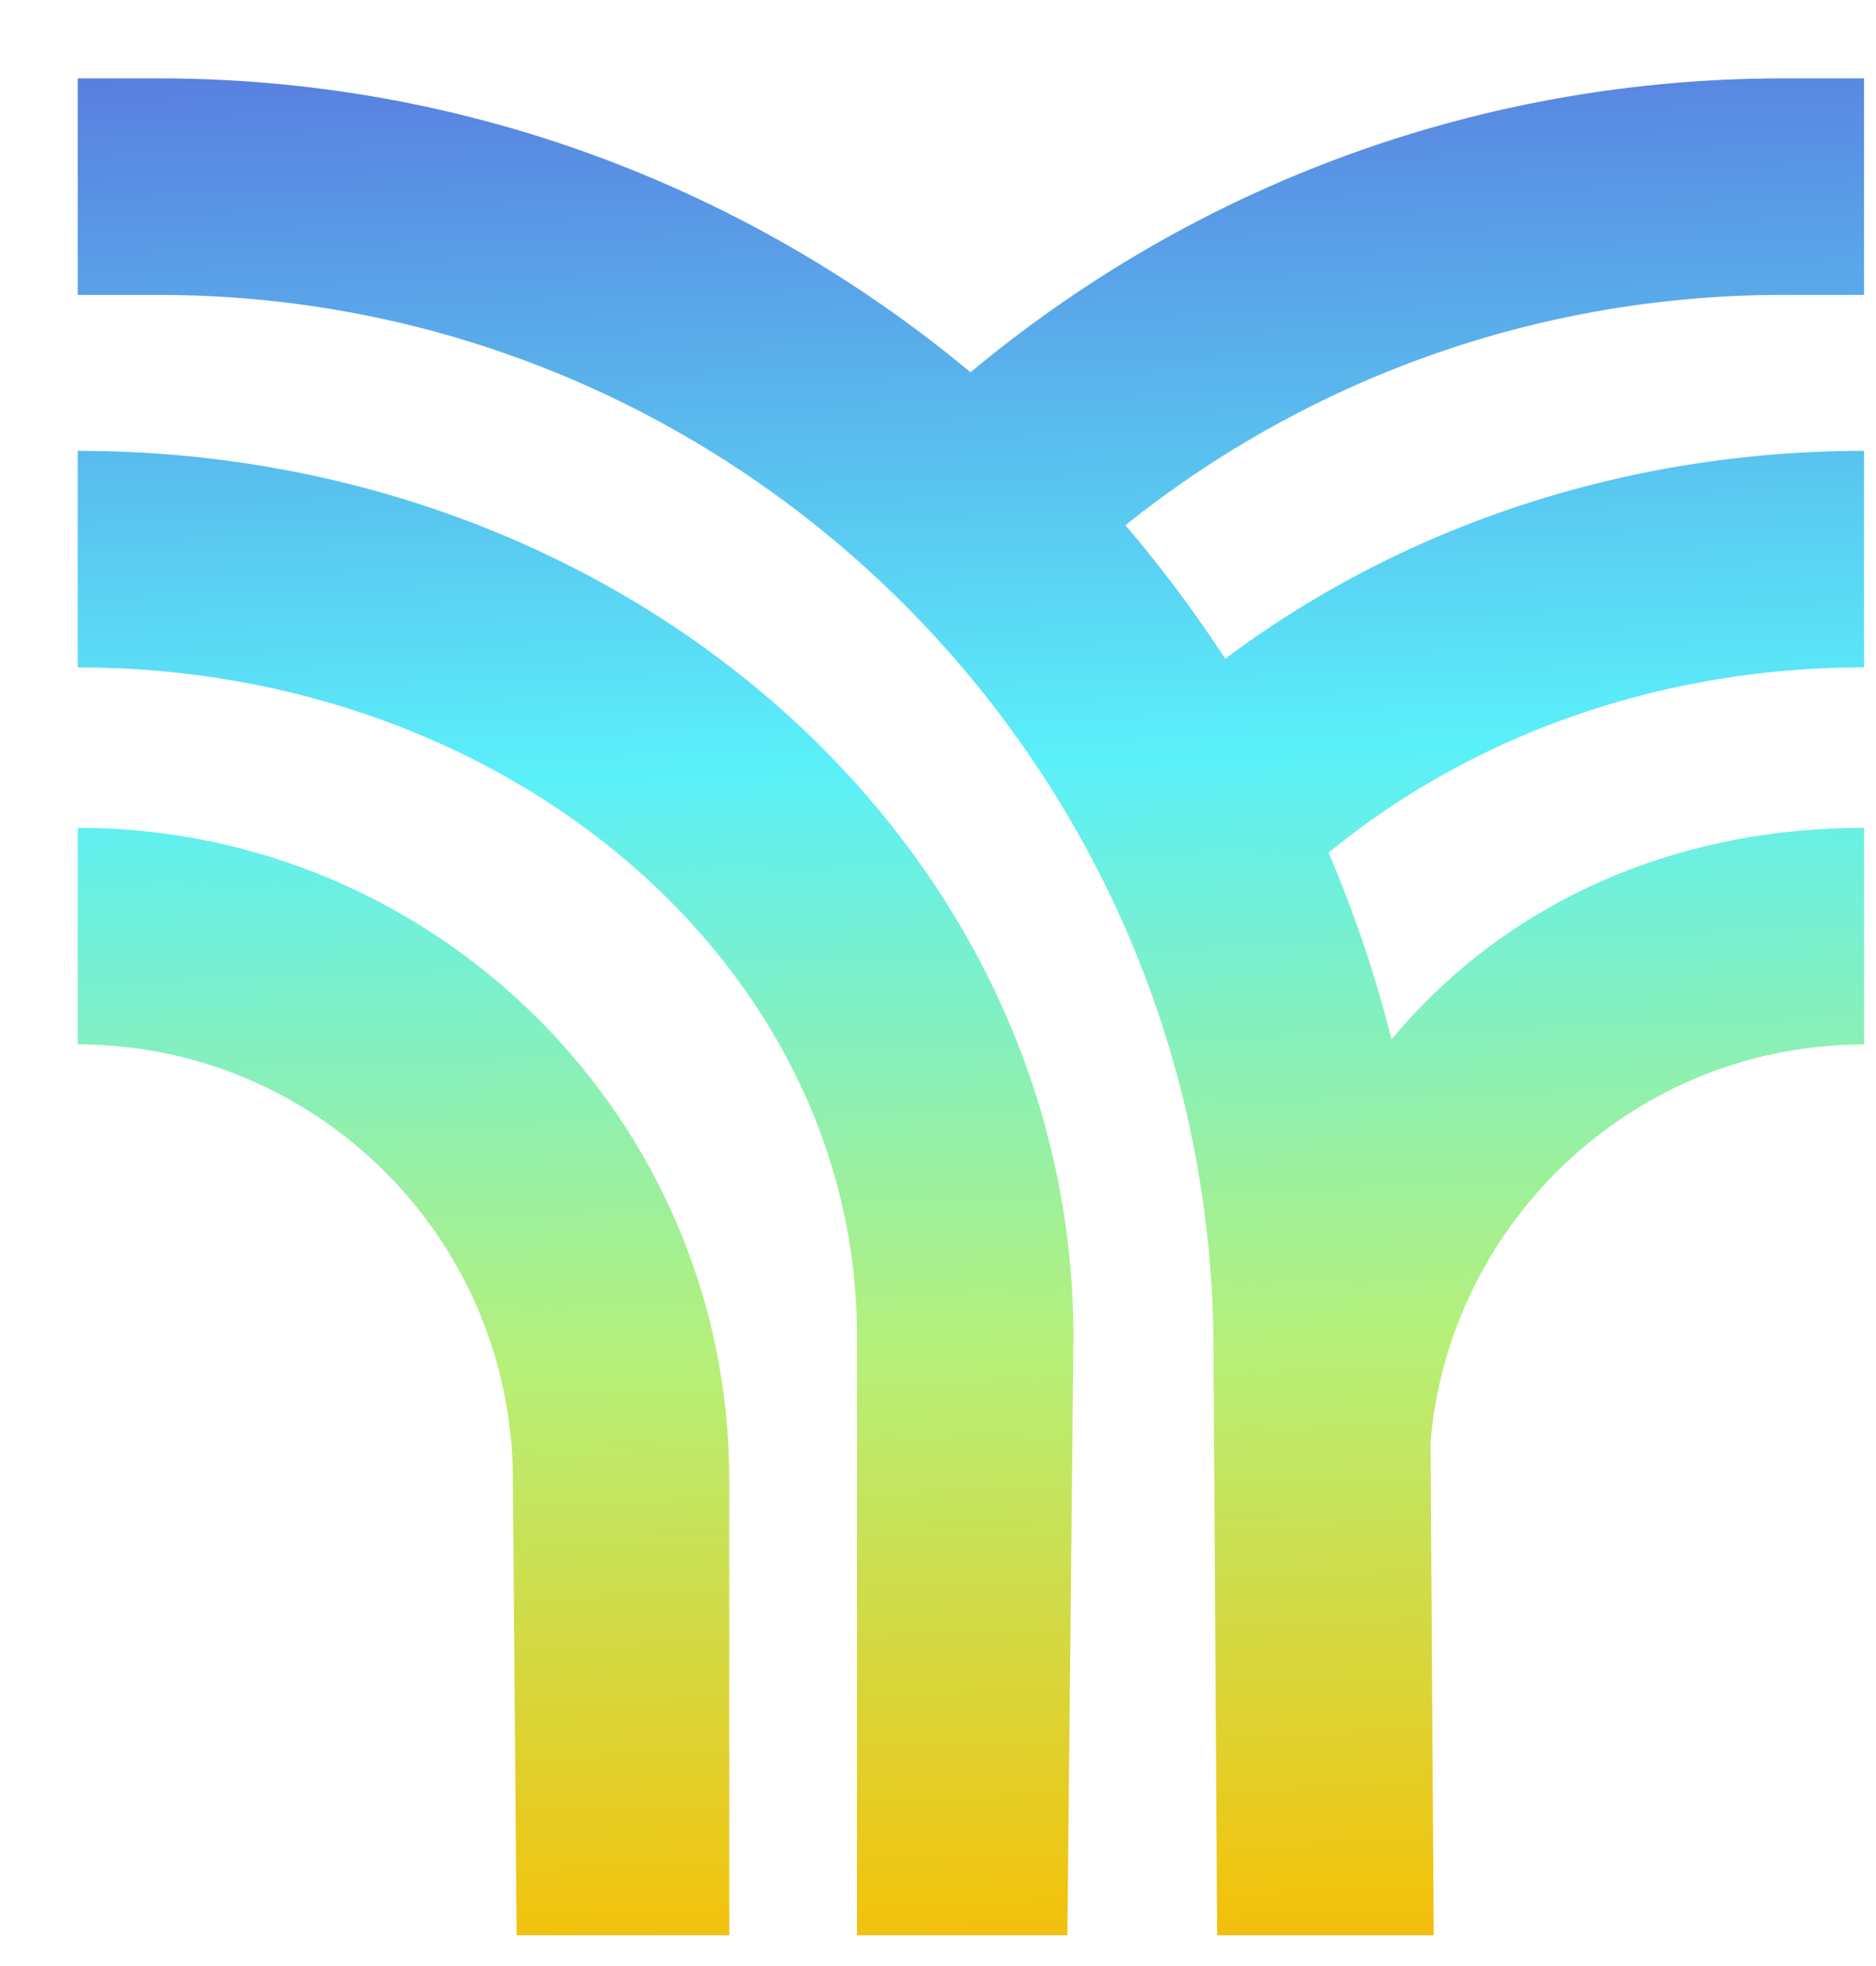 <svg width="21" height="22" viewBox="0 0 21 22" fill="none" xmlns="http://www.w3.org/2000/svg">
<path d="M20.866 0.877V3.3H19.962C16.908 3.3 14.01 4.462 11.803 6.573L10.129 4.822C12.79 2.279 16.281 0.877 19.964 0.877H20.868H20.866ZM14.334 10.021C16.008 8.398 18.338 7.468 20.866 7.468V5.045C17.713 5.045 14.77 6.224 12.648 8.281L14.334 10.021ZM13.997 16.245L15.995 16.555C15.995 13.872 18.18 11.687 20.866 11.687V9.263C16.846 9.263 13.997 12.223 13.997 16.245Z" fill="url(#paint0_linear_215_3296)"/>
<path d="M16.049 21.655H13.625L13.584 15.116C13.584 8.597 8.287 3.3 1.774 3.3H0.87V0.877H1.774C9.621 0.877 16.007 7.261 16.007 15.11L16.049 21.655ZM0.87 5.045V7.468C5.724 7.468 9.593 10.831 9.593 14.95V21.655H11.948L12.016 14.964C12.016 9.494 7.06 5.045 0.87 5.045ZM0.87 9.263V11.687C3.554 11.687 5.741 13.87 5.741 16.564L5.783 21.655H8.163V16.555C8.163 12.536 4.89 9.263 0.868 9.263H0.87Z" fill="url(#paint1_linear_215_3296)"/>
<defs>
<linearGradient id="paint0_linear_215_3296" x1="11.587" y1="-2.359" x2="13.038" y2="44.746" gradientUnits="userSpaceOnUse">
<stop stop-color="#5856D6"/>
<stop offset="0.23" stop-color="#5AF0FA"/>
<stop offset="0.37" stop-color="#B5F079"/>
<stop offset="0.501" stop-color="#F1C40F"/>
<stop offset="0.628" stop-color="#FD7E14"/>
<stop offset="0.703" stop-color="#E74C3C"/>
</linearGradient>
<linearGradient id="paint1_linear_215_3296" x1="11.587" y1="-2.359" x2="13.038" y2="44.746" gradientUnits="userSpaceOnUse">
<stop stop-color="#5856D6"/>
<stop offset="0.23" stop-color="#5AF0FA"/>
<stop offset="0.37" stop-color="#B5F079"/>
<stop offset="0.501" stop-color="#F1C40F"/>
<stop offset="0.628" stop-color="#FD7E14"/>
<stop offset="0.703" stop-color="#E74C3C"/>
</linearGradient>
</defs>
</svg>
